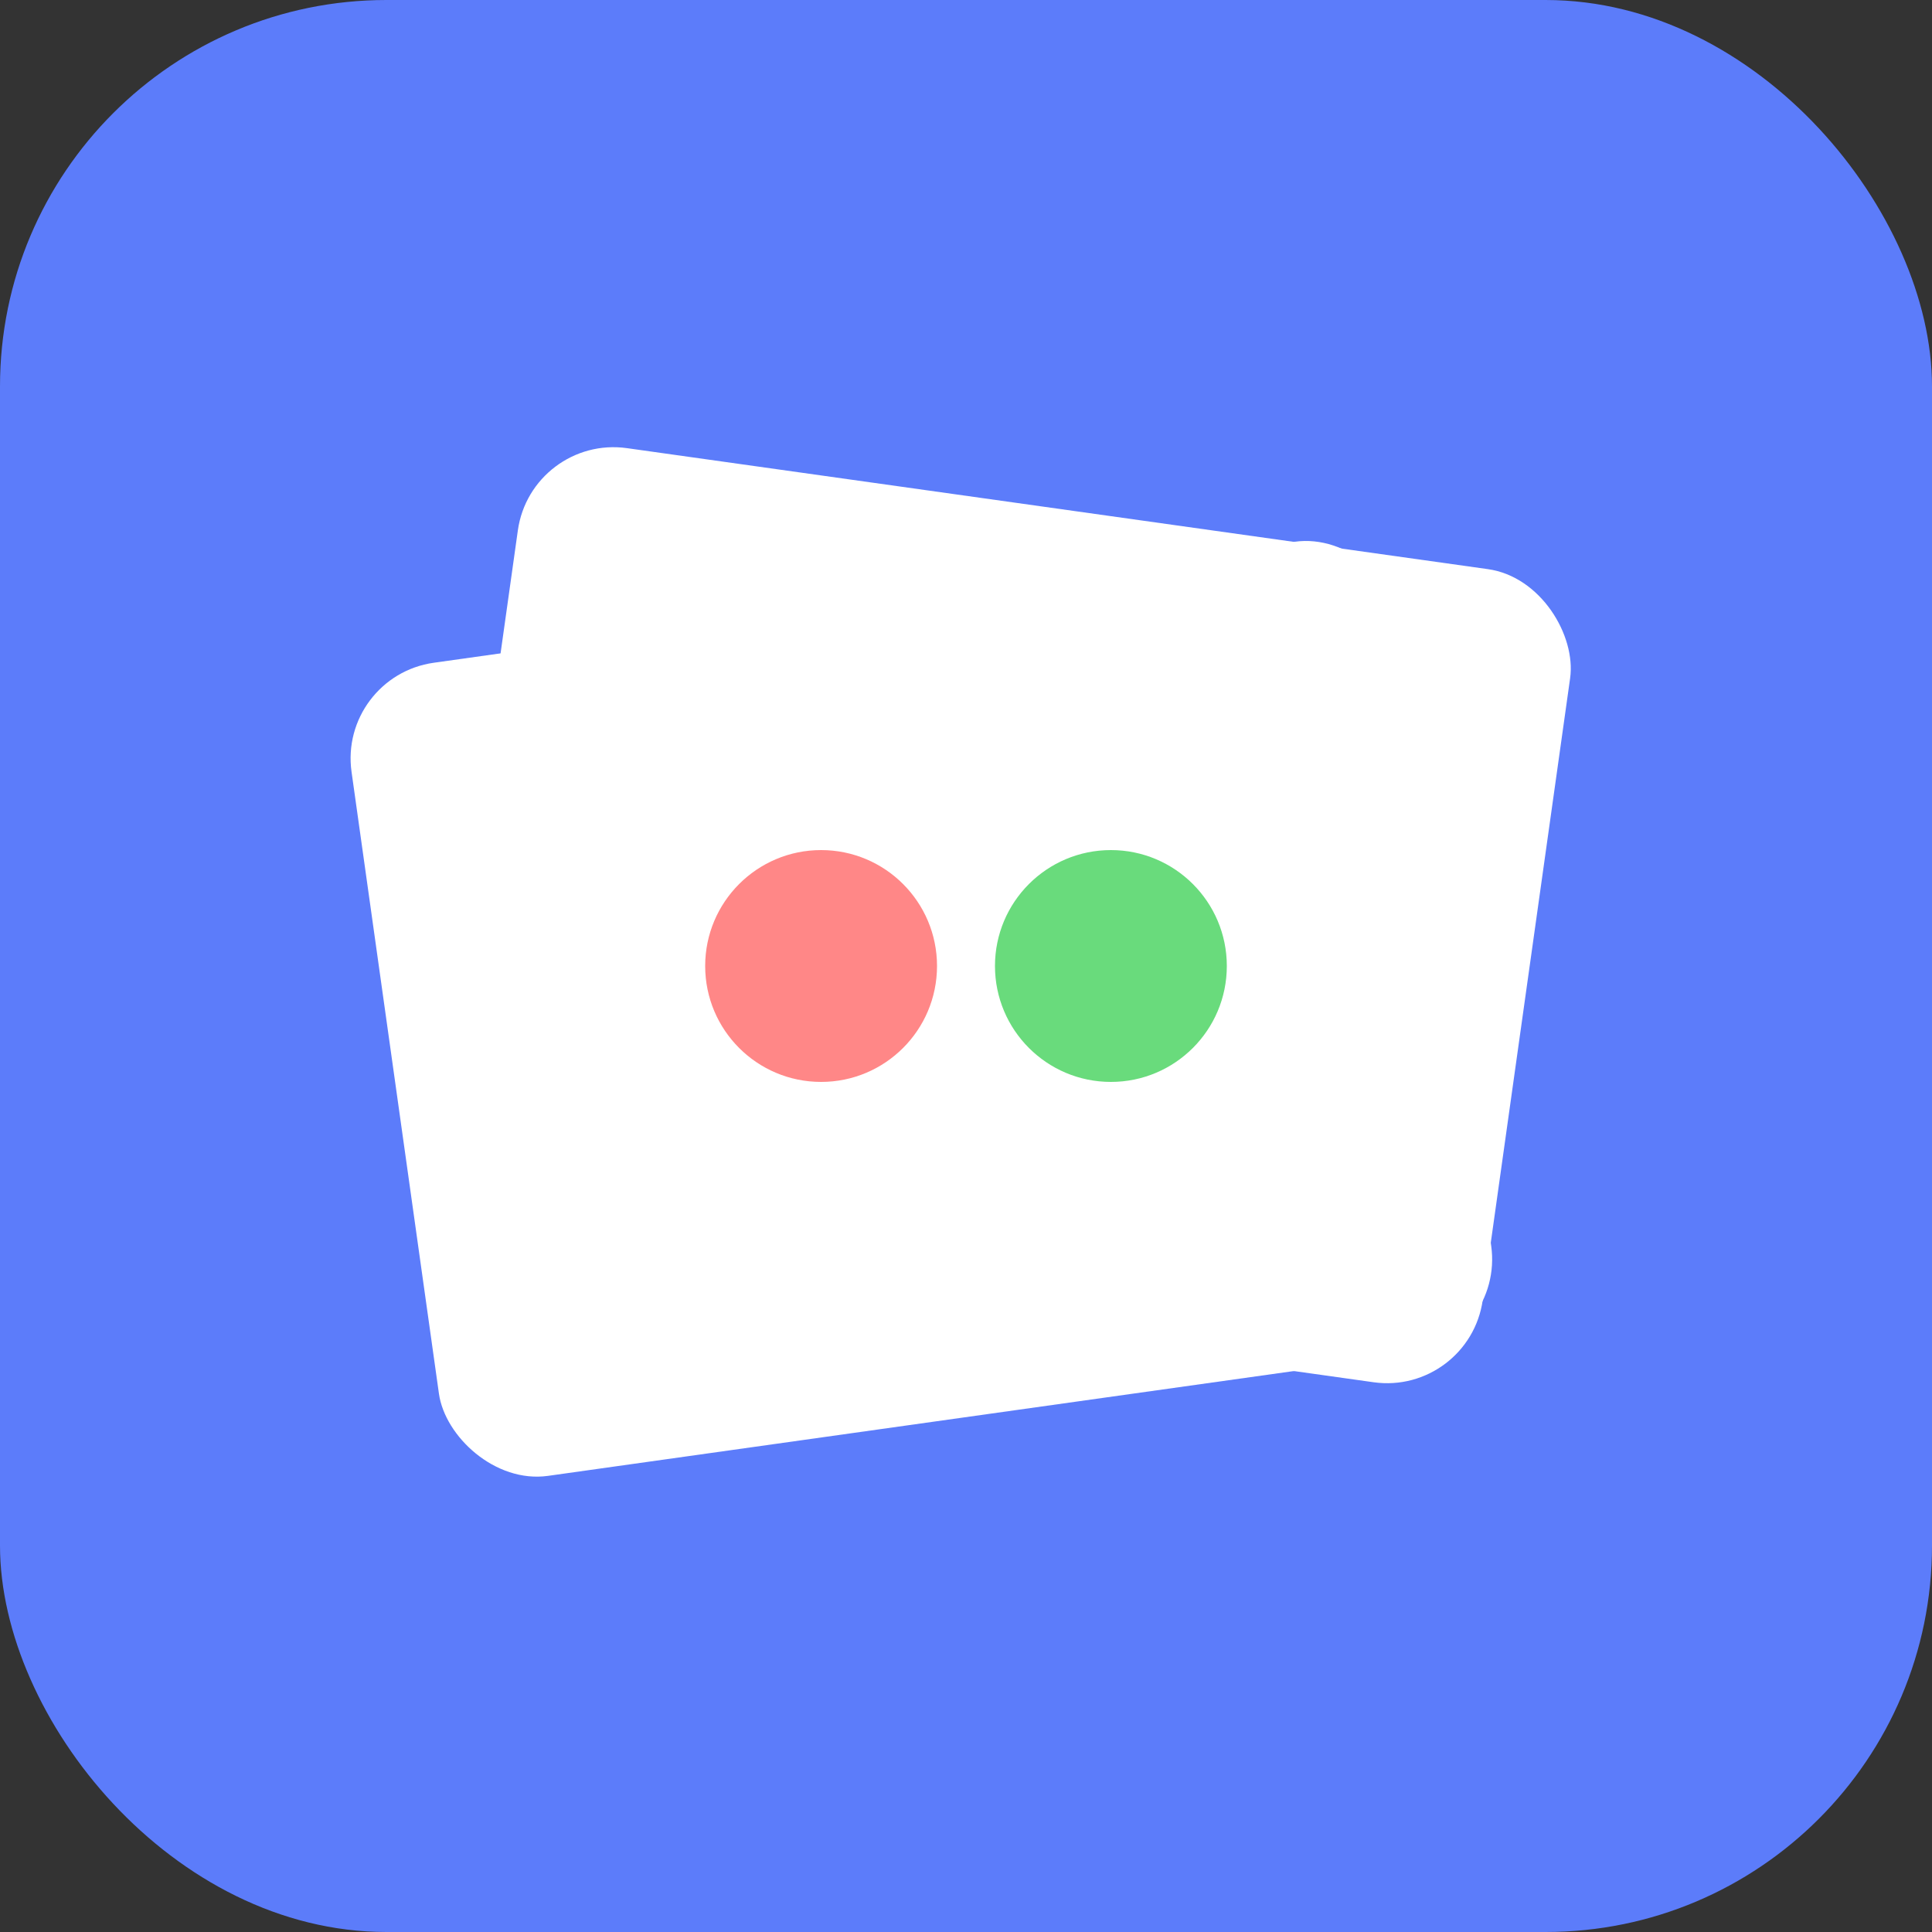 <svg xmlns="http://www.w3.org/2000/svg" viewBox="0 0 200 200">
<rect x="0" y="0" width="200" height="200" fill="#333333" stroke="none"/>
<rect width="200" height="200" rx="40" fill="#5C7CFA" />
<rect x="35" y="70" width="110" height="85" rx="10" fill="#ffffff" transform="rotate(-8 35 70)" filter="drop-shadow(2px 4px 6px rgba(0, 0, 0, 0.15))" />
<rect x="55" y="45" width="110" height="85" rx="10" fill="#ffffff" transform="rotate(8 55 45)" filter="drop-shadow(2px 4px 6px rgba(0, 0, 0, 0.15))" />
<circle cx="85" cy="50%" r="12" fill="#FF8787" />
<circle cx="115" cy="50%" r="12" fill="#69DB7C" />
</svg>